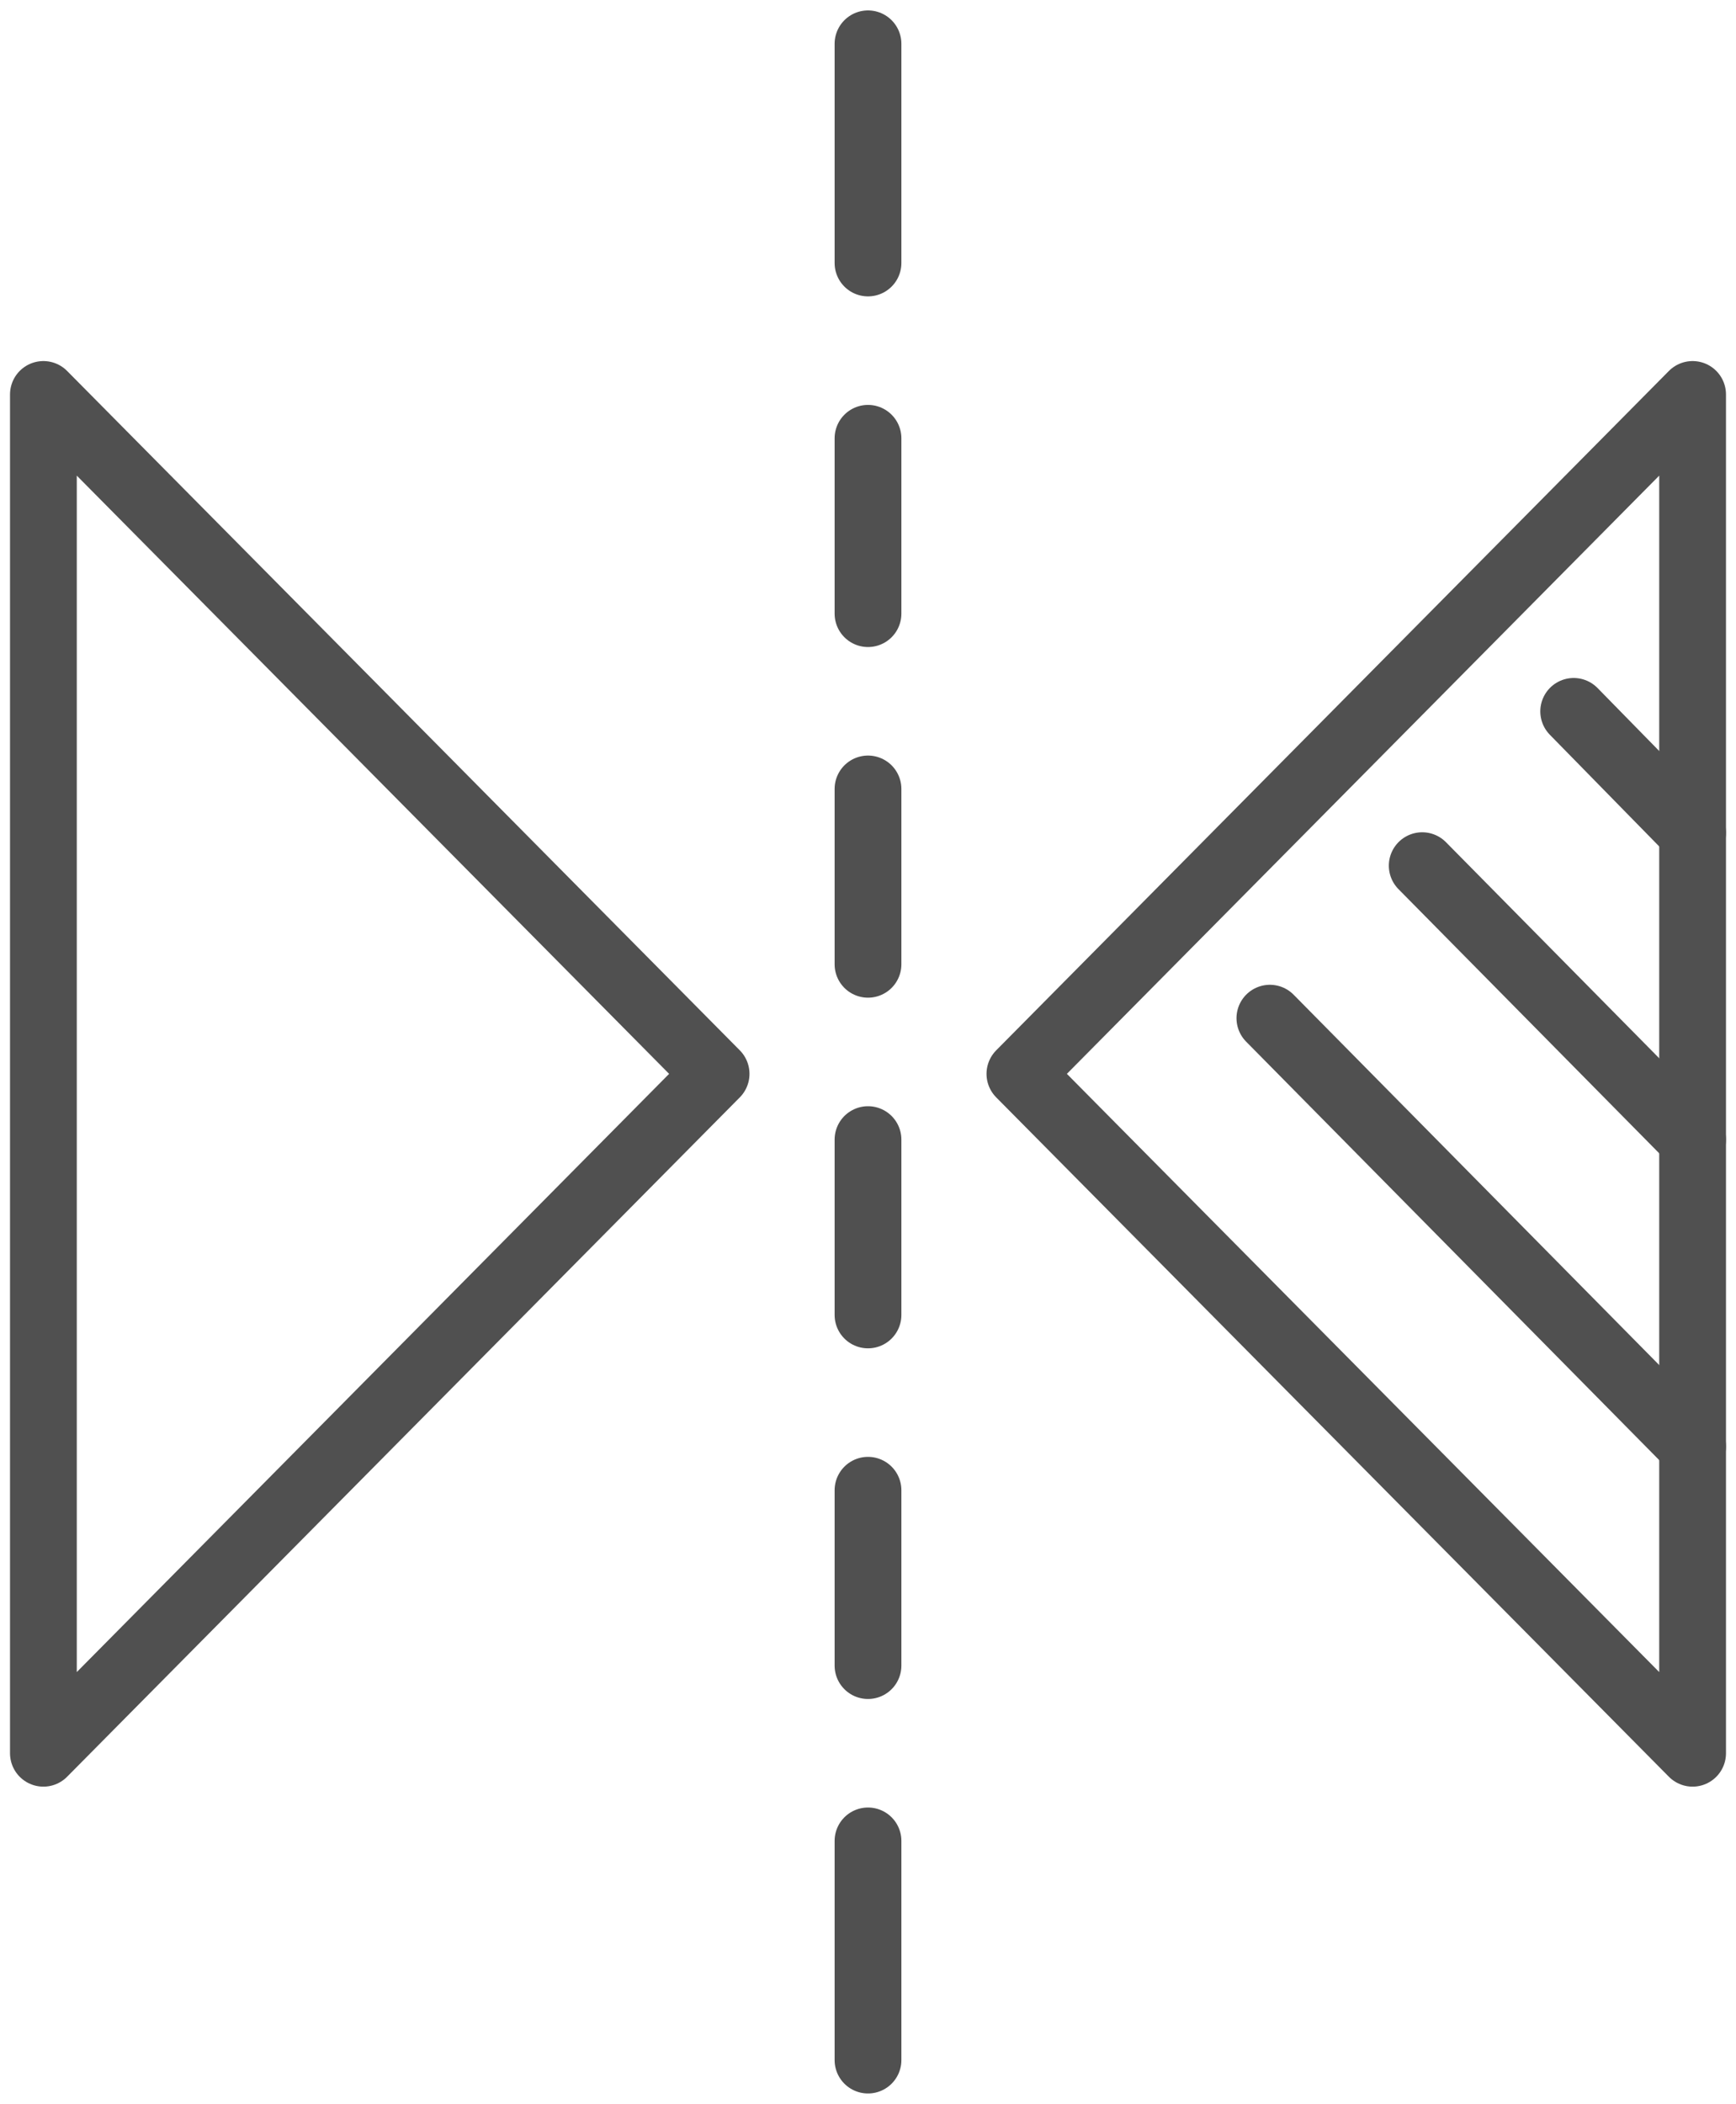 <svg width="52" height="63" viewBox="0 0 52 63" fill="none" xmlns="http://www.w3.org/2000/svg">
<g clip-path="url(#clip0_1086_1692)">
<path d="M26 1.312V7.875" stroke="#505050" stroke-width="2" stroke-linecap="round" stroke-linejoin="round"/>
<path d="M26 13.125V18.375" stroke="#505050" stroke-width="2" stroke-linecap="round" stroke-linejoin="round"/>
<path d="M26 23.625V28.875" stroke="#505050" stroke-width="2" stroke-linecap="round" stroke-linejoin="round"/>
<path d="M26 34.125V39.375" stroke="#505050" stroke-width="2" stroke-linecap="round" stroke-linejoin="round"/>
<path d="M26 44.625V49.875" stroke="#505050" stroke-width="2" stroke-linecap="round" stroke-linejoin="round"/>
<path d="M26 55.125V61.688" stroke="#505050" stroke-width="2" stroke-linecap="round" stroke-linejoin="round"/>
<path d="M30.55 32.156L50.7 11.812V52.5L30.55 32.156Z" stroke="#505050" stroke-width="2" stroke-linecap="round" stroke-linejoin="round"/>
<path d="M21.45 32.156L1.3 11.812V52.5L21.45 32.156Z" stroke="#505050" stroke-width="2" stroke-linecap="round" stroke-linejoin="round"/>
<path d="M38.038 30.489L50.7 43.312" stroke="#505050" stroke-width="2" stroke-linecap="round" stroke-linejoin="round"/>
<path d="M47.138 21.302L50.7 24.938" stroke="#505050" stroke-width="2" stroke-linecap="round" stroke-linejoin="round"/>
<path d="M42.601 25.922L50.7 34.125" stroke="#505050" stroke-width="2" stroke-linecap="round" stroke-linejoin="round"/>
</g>
<defs>
<clipPath id="clip0_1086_1692">
<rect width="52" height="63" fill="white"/>
</clipPath>
</defs>
</svg>
